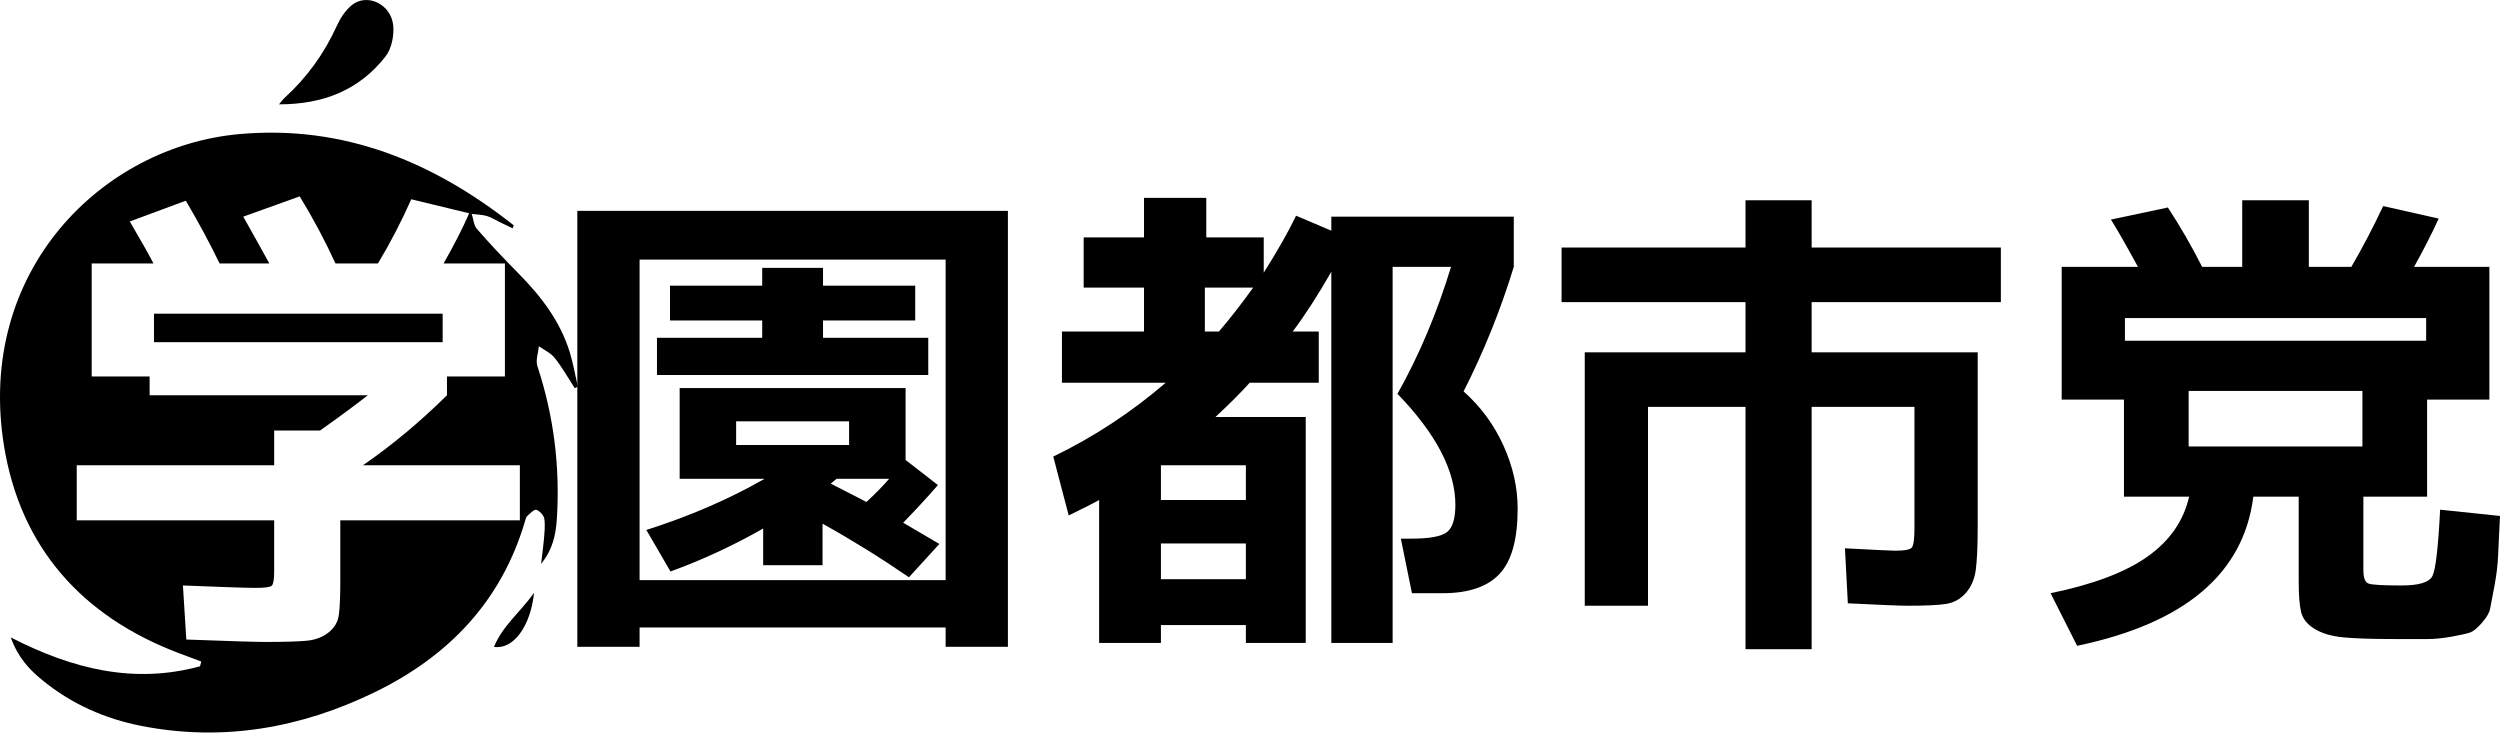 <?xml version="1.0" encoding="UTF-8"?><svg id="_이어_2" xmlns="http://www.w3.org/2000/svg" viewBox="0 0 2770.92 811.88"><g id="_이어_1-2"><g><path d="M309.25,115.65c2.87-3.45,4.02-5.21,5.52-6.57,25.25-22.84,44.66-49.79,58.75-80.85,3.77-8.31,9.35-16.78,16.31-22.46,17.12-13.98,44.07-1.09,46.06,23.01,.92,11.1-1.93,25.27-8.56,33.76-29.07,37.22-68.87,53.14-118.09,53.11Z"/><path d="M591.94,657.09c-3.93,37.23-23.05,63.23-44.45,59.88,9.68-23.49,29.22-38.59,44.45-59.88Z"/><path d="M643.46,453.88c13.5,12.45,14.81,18.67,5.45,31.6-2-11.57-3.48-20.17-5.45-31.6Z"/><rect x="170.67" y="347.69" width="319.95" height="31.57"/><path d="M614.88,396.8c8.26,10.42,14.85,22.17,22.14,33.35,1.16-.49,2.3-1,3.43-1.49-2.86-12.56-5.02-25.33-8.75-37.61-10.56-34.83-32.02-62.73-57.24-88.22-15.77-15.93-31.16-32.24-45.88-49.12-3.56-4.08-3.89-10.99-5.72-16.61,5.59,.7,11.37,.76,16.71,2.3,5.08,1.49,9.69,4.56,14.55,6.91,4.67,2.27,9.4,4.48,14.1,6.72,.4-1.11,.78-2.19,1.19-3.29-89.03-70.31-188.29-111.49-304.15-101.12C113.4,162.21-26.47,299.92,4.28,493.2c18.04,113.44,86.65,190.28,194.63,230.98,8.05,3.02,16.09,6.02,24.17,9.02-.49,1.78-.95,3.56-1.4,5.32-72.61,19.74-140.68,3.46-209.78-32.05,8.02,22.3,20.58,35.59,34.86,47.28,32.24,26.41,69.48,42.93,110.01,50.85,90.46,17.71,176.97,2.35,258.84-37.51,81.28-39.59,140.06-100.39,166.2-189.15,.62-2.11,1.13-4.7,2.62-6.08,3.11-2.81,7.67-7.56,10.1-6.78,3.75,1.22,8.24,6.13,8.78,9.99,1.11,7.83,.08,16.01-.57,24.03-.73,8.61-2,17.17-3.05,25.76,12.39-14.66,16.34-31.59,17.47-49.39,3.75-57.95-3.35-114.44-21.55-169.68-2.13-6.48,.97-14.66,1.65-22.06,5.97,4.29,13.26,7.53,17.63,13.07Zm-38.67,179.89h-199.03v67.94c0,16.77-.54,29.05-1.62,36.91-1.05,7.86-4.89,14.37-11.5,19.52-6.59,5.18-14.61,8.21-24.06,9.1-9.45,.89-24.9,1.35-46.28,1.35-9.99,0-39.07-.89-87.22-2.67l-3.75-59.92c43.88,1.78,70.64,2.67,80.28,2.67,10.34,0,16.39-.81,18.17-2.43,1.78-1.59,2.67-6.86,2.67-15.77v-56.7H85.05v-61h218.83v-38.53h50.85c20.68-14.61,38.34-27.62,52.95-39.05H165.84v-20.87H101.62v-125.21h68.5c-3.56-7.13-12.31-22.63-26.22-46.55l62.05-23.01c13.91,23.55,26.41,46.74,37.45,69.56h55.11c-5-9.26-14.64-26.57-28.89-51.9l62.59-22.47c14.99,24.63,28.19,49.41,39.61,74.36h47.07c13.93-23.17,26.22-46.9,36.94-71.15l64.18,15.53c-6.78,15.69-16.23,34.24-28.35,55.62h67.96v125.21h-64.21v20.87c-29.97,29.59-61,55.46-93.1,77.58h173.89v61Z"/></g><g><path d="M708.9,695.46v21.4h-69.02V233.73h477.25v483.13h-69.02v-21.4h-339.21Zm339.21-52.43V287.76h-339.21v355.26h339.21Zm-47.08-63.67c17.83,10.35,31.21,18.19,40.13,23.54l-33.71,36.92c-31.75-21.75-63.67-41.55-95.77-59.39v46.01h-65.81v-40.66c-33.17,18.91-67.41,34.78-102.73,47.62l-26.75-46.01c48.15-15.33,91.84-34.24,131.08-56.71h-94.16v-100.59h250.4v79.72l35.85,27.82c-11.77,13.56-24.61,27.47-38.52,41.73Zm13.38-224.18h-102.19v19.26h116.64v41.2h-300.69v-41.2h116.64v-19.26h-102.19v-38.52h102.19v-19.8h67.41v19.8h102.19v38.52Zm-198.5,138.04h125.2v-26.22h-125.2v26.22Zm144.46,63.13c9.63-8.91,18.01-17.47,25.15-25.68h-58.32c-.72,.72-1.79,1.6-3.21,2.68-1.43,1.07-2.5,1.96-3.21,2.68,17.47,8.92,30.67,15.7,39.59,20.33Z"/><path d="M1622.2,433.83c18.9,16.77,33.62,36.74,44.14,59.92,10.52,23.19,15.78,46.55,15.78,70.09,0,33.89-6.69,57.97-20.06,72.23-13.38,14.27-34.33,21.4-62.87,21.4h-34.24l-12.31-60.46h11.77c19.97,0,33.08-2.41,39.32-7.22,6.24-4.82,9.36-14.89,9.36-30.23,0-37.8-21.4-78.83-64.2-123.06,23.89-42.44,43.69-89.35,59.39-140.71h-64.74v416.79h-67.95V301.14c-14.63,25.68-28.89,47.8-42.8,66.34h28.89v56.71h-76.51c-9.99,11.06-22.66,23.73-37.99,37.99h100.05v250.39h-66.34v-19.8h-94.17v19.8h-68.48v-158.37c-3.57,2.14-14.81,7.85-33.71,17.12l-17.12-65.27c44.94-21.75,86.49-49.04,124.66-81.86h-115.03v-56.71h90.95v-48.69h-66.88v-55.64h66.88v-43.87h69.02v43.87h63.67v39.06c15.33-24.25,27.29-45.29,35.85-63.13l39.06,16.59v-15.52h202.24v55.64c-14.63,47.8-33.17,93.82-55.64,138.04Zm-335.47,120.38h94.17v-38.52h-94.17v38.52Zm0,48.15v39.59h94.17v-39.59h-94.17Zm102.19-283.57h-53.5v48.69h15.52c11.77-13.55,24.43-29.78,37.99-48.69Z"/><path d="M2217.69,334.85h-209.73v55.64h184.05v193.15c0,21.76-.72,37.81-2.14,48.15-1.43,10.35-5.17,18.91-11.24,25.68-6.07,6.78-13.56,10.78-22.47,12.04-8.92,1.25-22.83,1.87-41.73,1.87-8.21,0-30.32-.9-66.34-2.68l-3.21-60.99c33.52,1.79,52.07,2.68,55.64,2.68,10.34,0,16.49-1.15,18.46-3.48,1.96-2.32,2.94-9.54,2.94-21.67v-134.29h-113.96v268.59h-73.3V450.95h-108.08v220.43h-70.09V390.49h178.17v-55.64h-203.85v-60.46h203.85v-52.43h73.3v52.43h209.73v60.46Z"/><path d="M2425.82,550.47h-71.69v-107.54h-69.02v-147.13h84.53c-13.2-24.25-23.19-41.73-29.96-52.43l63.13-13.38c13.55,20.69,26.22,42.63,37.99,65.81h44.41v-73.83h73.83v73.83h47.08c12.12-20.68,23.89-43.15,35.31-67.41l61.53,13.91c-7.85,17.12-16.95,34.96-27.29,53.5h83.47v147.13h-69.02v107.54h-70.63v81.33c0,8.56,1.87,13.56,5.62,14.98,3.75,1.43,15.96,2.14,36.65,2.14,19.26,0,30.67-3.48,34.24-10.43,3.56-6.95,6.42-31.47,8.56-73.57l66.35,6.95c-1.07,20.33-1.79,35.23-2.14,44.67-.36,9.46-1.7,20.42-4.01,32.9-2.33,12.49-3.93,20.95-4.82,25.41-.9,4.46-3.93,9.63-9.1,15.52-5.17,5.88-9.55,9.45-13.11,10.7-3.57,1.24-10.35,2.76-20.33,4.55-9.99,1.78-18.82,2.68-26.48,2.68h-36.11c-25.33,0-44.5-.63-57.52-1.87-13.02-1.26-23.63-4.37-31.83-9.36-8.21-5-13.2-11.24-14.98-18.73-1.79-7.49-2.68-18.73-2.68-33.71v-94.17h-50.29c-10.7,85.25-75.8,140.35-195.29,165.33l-29.43-58.32c47.08-9.63,82.93-23.18,107.54-40.66,24.61-17.47,39.94-39.59,46.01-66.34h-.54Zm-70.62-172.82h333.86v-25.15h-333.86v25.15Zm70.62,117.17h192.61v-61.53h-192.61v61.53Z"/></g></g></svg>